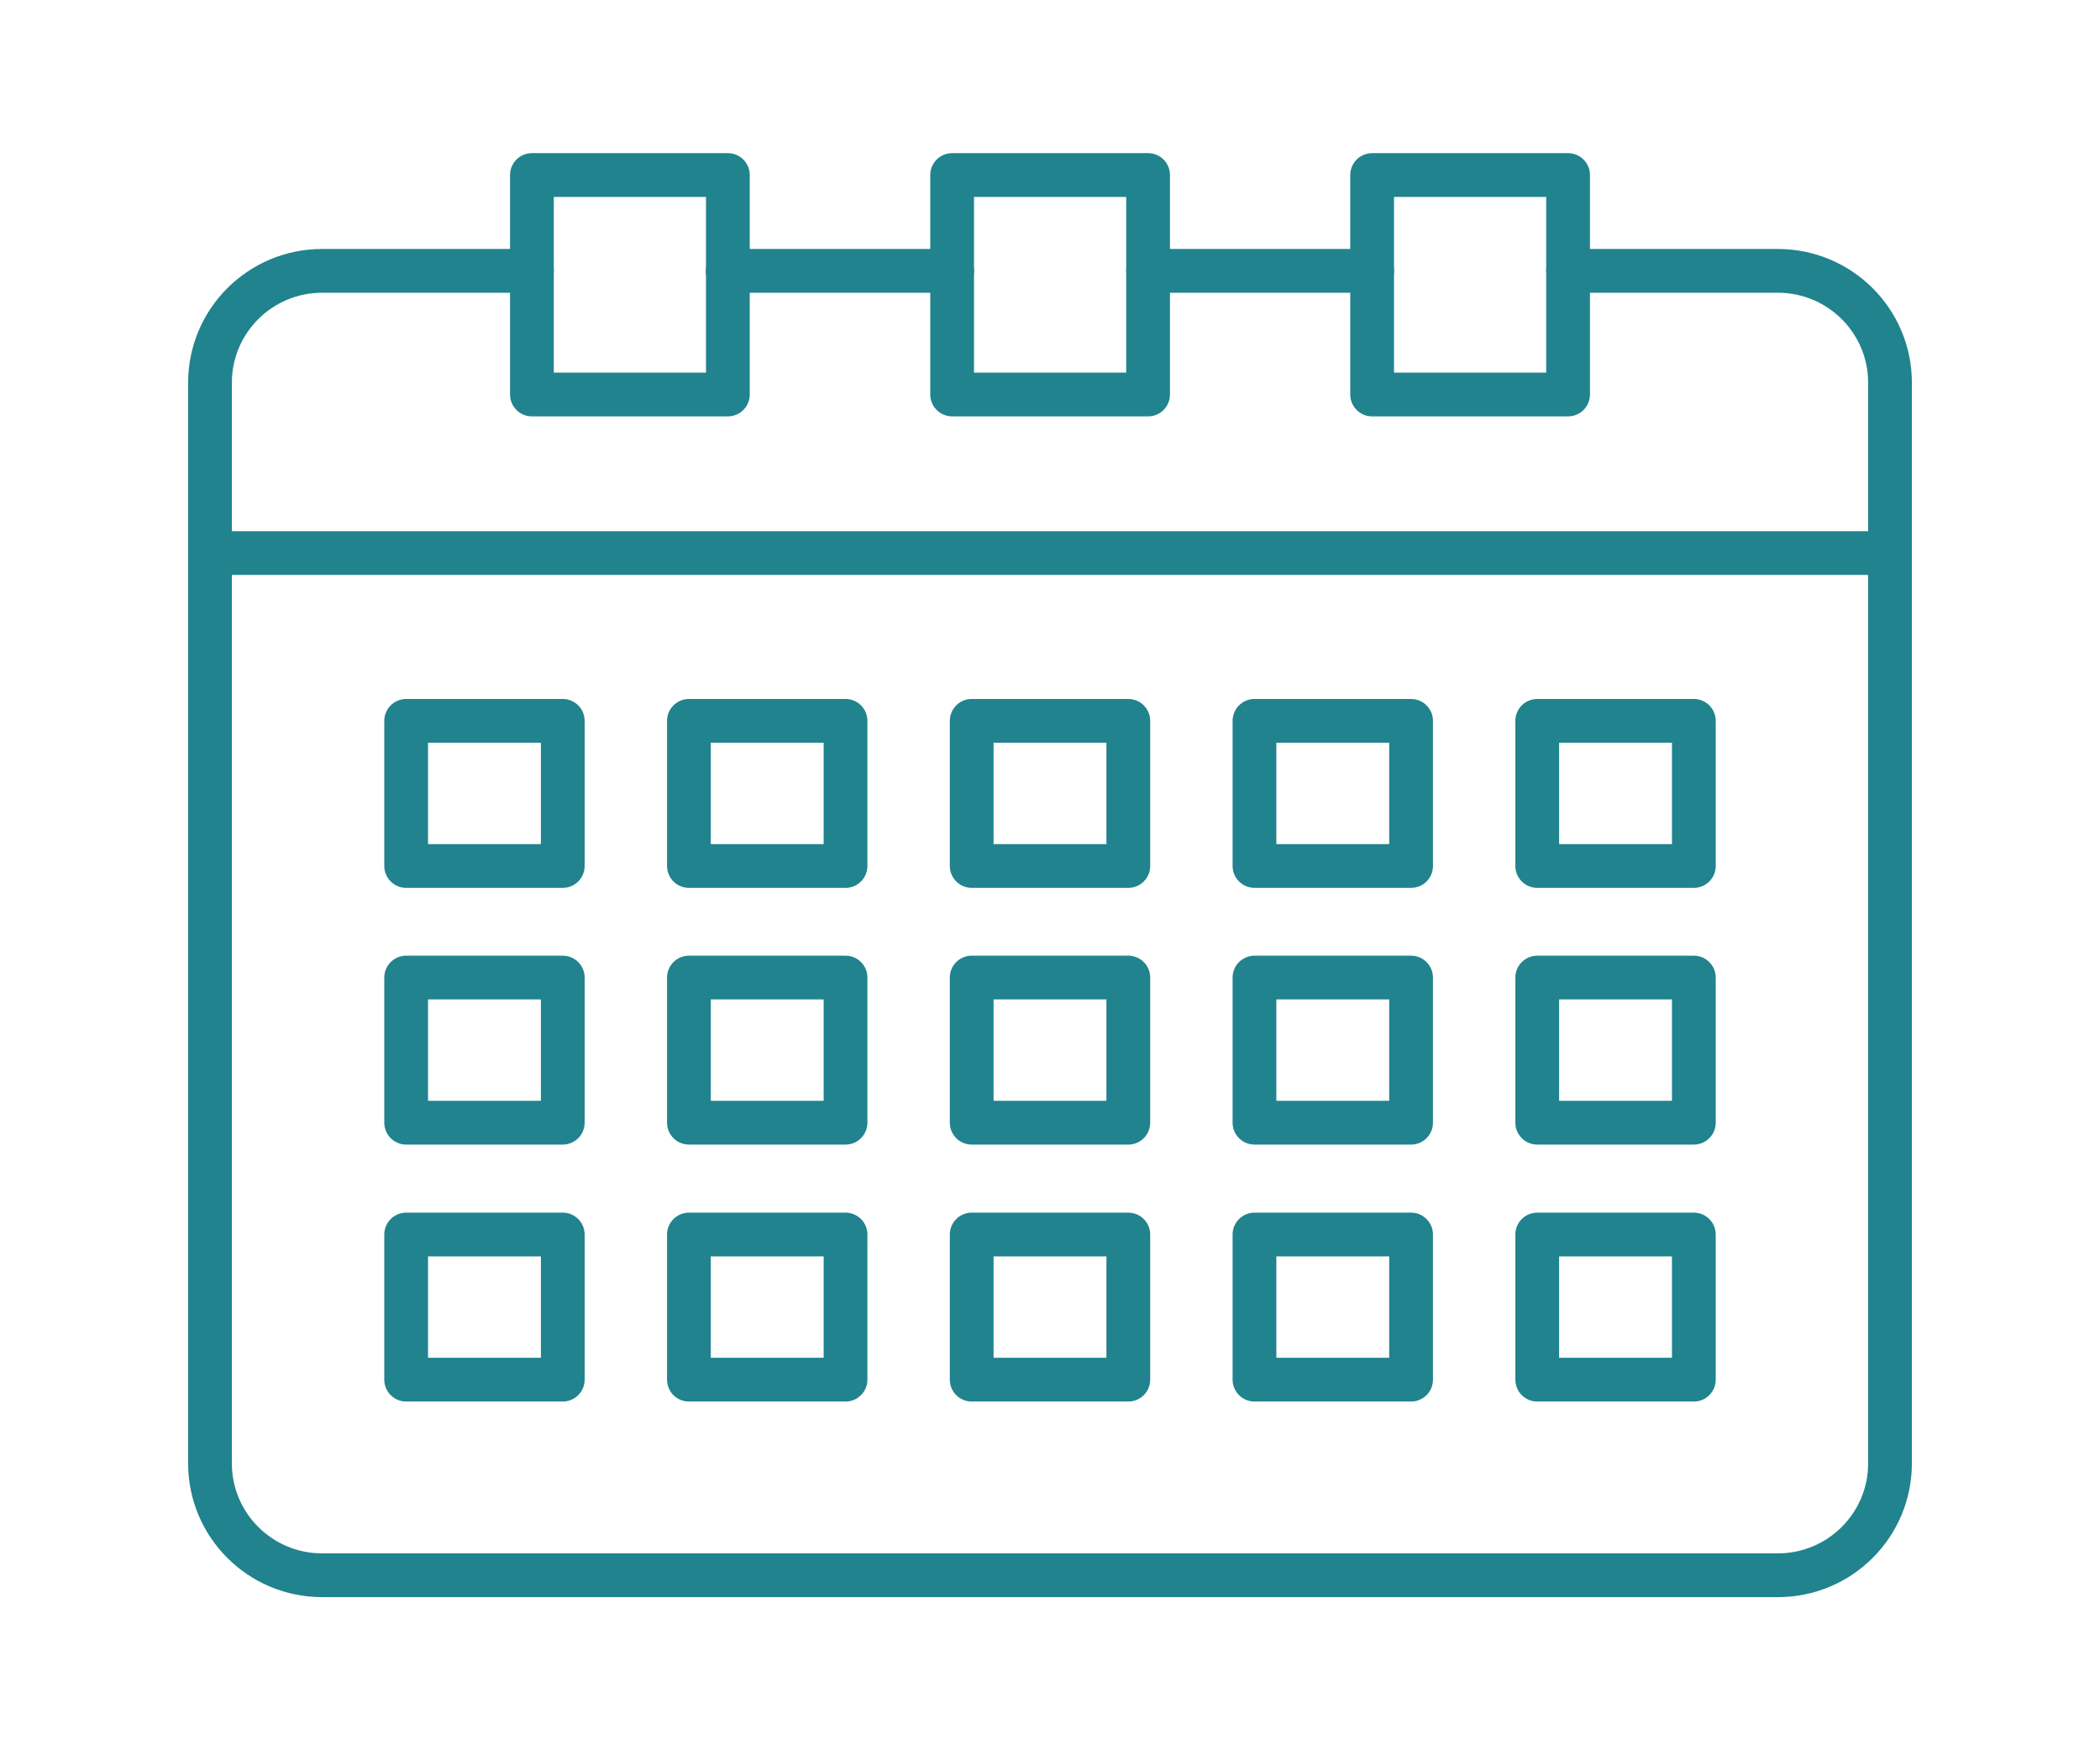 <svg width="120" height="100" viewBox="0 0 120 100" fill="none" xmlns="http://www.w3.org/2000/svg">
<path d="M41.593 10H30.395V22.539H41.593V10Z" stroke="#20838E" stroke-width="2.5" stroke-linecap="round" stroke-linejoin="round"/>
<path d="M89.605 10H78.407V22.539H89.605V10Z" stroke="#20838E" stroke-width="2.5" stroke-linecap="round" stroke-linejoin="round"/>
<path d="M65.605 10H54.407V22.539H65.605V10Z" stroke="#20838E" stroke-width="2.5" stroke-linecap="round" stroke-linejoin="round"/>
<path d="M54.407 15.475H41.582" stroke="#20838E" stroke-width="2.5" stroke-linecap="round" stroke-linejoin="round"/>
<path d="M89.605 15.475H101.593C105.13 15.475 108 18.336 108 21.863V83.612C108 87.138 105.13 90 101.593 90H18.407C14.87 90 12 87.138 12 83.612V21.863C12 18.336 14.87 15.475 18.407 15.475H30.395" stroke="#20838E" stroke-width="2.5" stroke-linecap="round" stroke-linejoin="round"/>
<path d="M78.407 15.475H65.605" stroke="#20838E" stroke-width="2.5" stroke-linecap="round" stroke-linejoin="round"/>
<path d="M32.158 41.185H23.209V49.477H32.158V41.185Z" stroke="#20838E" stroke-width="2.5" stroke-linecap="round" stroke-linejoin="round"/>
<path d="M32.158 55.852H23.209V64.144H32.158V55.852Z" stroke="#20838E" stroke-width="2.5" stroke-linecap="round" stroke-linejoin="round"/>
<path d="M32.158 70.533H23.209V78.825H32.158V70.533Z" stroke="#20838E" stroke-width="2.5" stroke-linecap="round" stroke-linejoin="round"/>
<path d="M48.316 41.185H39.367V49.477H48.316V41.185Z" stroke="#20838E" stroke-width="2.5" stroke-linecap="round" stroke-linejoin="round"/>
<path d="M48.316 55.852H39.367V64.144H48.316V55.852Z" stroke="#20838E" stroke-width="2.5" stroke-linecap="round" stroke-linejoin="round"/>
<path d="M48.316 70.533H39.367V78.825H48.316V70.533Z" stroke="#20838E" stroke-width="2.5" stroke-linecap="round" stroke-linejoin="round"/>
<path d="M64.475 41.185H55.525V49.477H64.475V41.185Z" stroke="#20838E" stroke-width="2.5" stroke-linecap="round" stroke-linejoin="round"/>
<path d="M64.475 55.852H55.525V64.144H64.475V55.852Z" stroke="#20838E" stroke-width="2.5" stroke-linecap="round" stroke-linejoin="round"/>
<path d="M64.475 70.533H55.525V78.825H64.475V70.533Z" stroke="#20838E" stroke-width="2.5" stroke-linecap="round" stroke-linejoin="round"/>
<path d="M80.633 41.185H71.684V49.477H80.633V41.185Z" stroke="#20838E" stroke-width="2.5" stroke-linecap="round" stroke-linejoin="round"/>
<path d="M80.633 55.852H71.684V64.144H80.633V55.852Z" stroke="#20838E" stroke-width="2.5" stroke-linecap="round" stroke-linejoin="round"/>
<path d="M80.633 70.533H71.684V78.825H80.633V70.533Z" stroke="#20838E" stroke-width="2.5" stroke-linecap="round" stroke-linejoin="round"/>
<path d="M96.791 41.185H87.842V49.477H96.791V41.185Z" stroke="#20838E" stroke-width="2.5" stroke-linecap="round" stroke-linejoin="round"/>
<path d="M96.791 55.852H87.842V64.144H96.791V55.852Z" stroke="#20838E" stroke-width="2.5" stroke-linecap="round" stroke-linejoin="round"/>
<path d="M96.791 70.533H87.842V78.825H96.791V70.533Z" stroke="#20838E" stroke-width="2.5" stroke-linecap="round" stroke-linejoin="round"/>
<path d="M12 31.598H108" stroke="#20838E" stroke-width="2.5" stroke-linecap="round" stroke-linejoin="round"/>
</svg>
